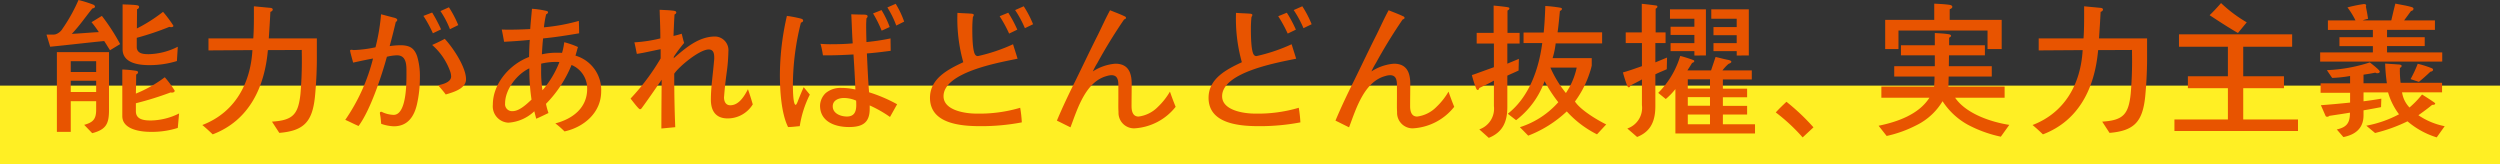 <svg xmlns="http://www.w3.org/2000/svg" width="416.166" height="27.313" viewBox="0 0 416.166 27.313">
  <rect x="0" y="0" width="416.166" height="27.313" fill="#333333" stroke="none"/>
  <g id="promote_sec2_subt3" transform="translate(-3631.263 -2573.047)">
    <g id="グループ_288" data-name="グループ 288">
      <rect id="長方形_92" data-name="長方形 92" width="416.166" height="13.06" transform="translate(3631.263 2587.3)" fill="#ffef24"/>
    </g>
    <g id="グループ_290" data-name="グループ 290">
      <g id="グループ_289" data-name="グループ 289">
        <path id="パス_2512" data-name="パス 2512" d="M3649.58,2581.41c-.34-.511-.632-1.022-.973-1.533-2.989.292-6,.658-8.993.949-.194-.681-.413-1.337-.608-2.018h.948a2.2,2.2,0,0,0,.559-.048,2.136,2.136,0,0,0,1.166-.948,27.633,27.633,0,0,0,2.651-4.765,20.607,20.607,0,0,1,2.527.8c.1.073.219.171.219.292,0,.219-.268.292-.438.316-1.142,1.41-2.163,2.917-3.426,4.23,1.507-.073,2.989-.219,4.5-.292a16,16,0,0,0-1.215-1.652c.583-.341,1.142-.706,1.726-1.046a33.119,33.119,0,0,1,3.039,4.691Zm-2.966,13.806-1.337-1.386c1.483-.413,1.993-.948,1.993-2.528v-1.409h-4.229v5.1h-2.309v-13.272h8.678v9.626C3649.41,2593.661,3648.924,2594.609,3646.614,2595.216Zm.656-11.984h-4.229v1.8h4.229Zm0,3.258h-4.229v1.871h4.229Zm13.589,7.851a14.13,14.13,0,0,1-4.521.656c-1.678,0-4.716-.388-4.716-2.625v-7.754a18.6,18.6,0,0,1,2.309.218c.121.025.316.074.316.243a.447.447,0,0,1-.316.366c0,1.069-.024,2.114-.048,3.183a21.353,21.353,0,0,0,4.812-2.722,16.987,16.987,0,0,1,1.653,2.236c0,.316-.462.365-.68.292a53.184,53.184,0,0,1-5.785,1.8v1.337c0,1.41,1.409,1.531,2.5,1.531a10.879,10.879,0,0,0,4.692-1.167Zm-.146-11.133a15.4,15.4,0,0,1-4.619.681c-1.774,0-4.423-.341-4.423-2.65v-7.462c.558.024,1.92.049,2.381.145.17.025.365.074.365.292a.413.413,0,0,1-.34.365c0,1.069-.025,2.139-.025,3.208a26.348,26.348,0,0,0,4.352-2.771,20.364,20.364,0,0,1,1.726,2.31c0,.194-.219.243-.366.243a1.446,1.446,0,0,1-.315-.049,47.276,47.276,0,0,1-5.421,1.823v1.507c0,1.143,1.118,1.216,1.993,1.216a11.25,11.25,0,0,0,4.838-1.24Z" fill="#e85400"/>
        <path id="パス_2513" data-name="パス 2513" d="M3683.685,2589.212c-.437,4.035-1.774,5.616-5.93,5.955l-1.216-1.872c3.476-.218,4.376-1.19,4.74-4.618a65.32,65.32,0,0,0,.219-6.9v-.413l-5.64.024c-.534,6.15-3.111,11.716-9.188,14.026-.559-.536-1.142-1.07-1.726-1.556,5.4-2.067,8.022-6.879,8.338-12.47l-7.316.049v-1.994h7.461c.123-1.775.1-3.573.1-5.348l2.819.268c.146.024.317.1.317.267,0,.219-.219.34-.39.389-.072,1.483-.17,2.941-.266,4.424h8v2.383A68.2,68.2,0,0,1,3683.685,2589.212Z" fill="#e85400"/>
        <path id="パス_2514" data-name="パス 2514" d="M3700.675,2590.4c-.462,2.042-1.556,3.671-3.841,3.671a6.971,6.971,0,0,1-2.115-.413c-.048-.462-.073-.9-.146-1.337a3.125,3.125,0,0,1-.072-.462c0-.147.1-.2.243-.2a.278.278,0,0,1,.194.073,4.894,4.894,0,0,0,1.847.437c2.188,0,2.14-5.42,2.14-6.9,0-1.191.1-3.014-1.581-3.014a7.74,7.74,0,0,0-1.677.243c-.9,3.282-2.771,8.921-4.715,11.522-.754-.316-1.459-.7-2.213-1.021a31.3,31.3,0,0,0,4.619-10.21c-1.118.2-2.212.438-3.306.681-.1-.34-.51-1.8-.51-1.993,0-.1.121-.146.194-.146.146,0,.292.049.413.049a19.931,19.931,0,0,0,3.622-.462,32.429,32.429,0,0,0,.924-5.494c.681.171,1.361.365,2.042.535.194.049.656.146.656.413a.371.371,0,0,1-.243.317c-.316,1.361-.656,2.7-1.021,4.035a13.766,13.766,0,0,1,1.726-.147c1.483,0,2.333.366,2.844,1.824a11.436,11.436,0,0,1,.462,3.524A19.779,19.779,0,0,1,3700.675,2590.4Zm2.649-11.814a19.816,19.816,0,0,0-1.58-2.892l1.459-.559a25.718,25.718,0,0,1,1.482,2.8Zm2.14,10.186c-.39-.535-.828-1.022-1.265-1.531.754-.171,2.164-.487,2.164-1.484a2.75,2.75,0,0,0-.146-.777,10.512,10.512,0,0,0-3.014-4.448c.7-.317,1.409-.633,2.09-1.022,1.361,1.435,3.549,4.716,3.549,6.733C3708.842,2587.827,3706.678,2588.41,3705.464,2588.775Zm.7-10.866a15.483,15.483,0,0,0-1.58-3.014l1.41-.632a18.174,18.174,0,0,1,1.555,2.965Z" fill="#e85400"/>
        <path id="パス_2515" data-name="パス 2515" d="M3725.237,2594.924a13.8,13.8,0,0,0-1.531-1.337c2.844-.729,5.3-2.551,5.3-5.736a4.218,4.218,0,0,0-2.6-3.986,19.944,19.944,0,0,1-4.254,6.465,10.991,10.991,0,0,0,.413,1.532c-.68.315-1.337.656-2.042.948l-.316-1.24a6.9,6.9,0,0,1-4.326,1.9,2.728,2.728,0,0,1-2.577-2.99c0-3.549,2.82-6.733,6.028-7.948.024-.949.049-1.9.122-2.845-1.435.146-2.868.243-4.278.316-.122-.68-.244-1.361-.389-2.042.462.025.924.025,1.409.025,1.118,0,2.212-.049,3.33-.1.073-1.141.2-2.26.292-3.378a14.663,14.663,0,0,1,2.334.34c.146.025.34.073.34.243s-.194.292-.315.34a15.955,15.955,0,0,0-.366,2.164,31.778,31.778,0,0,0,5.81-1.069c.024.68.049,1.385.049,2.065-1.993.341-3.987.657-6,.851-.1.876-.146,1.775-.2,2.65a10.585,10.585,0,0,1,2.48-.267c.291,0,.583,0,.875.024a10.463,10.463,0,0,0,.364-1.774,13.5,13.5,0,0,1,2.285.8c-.146.462-.267.973-.413,1.435a5.945,5.945,0,0,1,4.279,5.955C3731.339,2591.788,3728.469,2594.219,3725.237,2594.924Zm-5.858-10.5c-2.067.973-4.035,3.5-4.035,5.834a1.158,1.158,0,0,0,1.263,1.288c1.118,0,2.359-1.19,3.136-1.92A34.094,34.094,0,0,1,3719.379,2584.423Zm4.254-1.069a10.476,10.476,0,0,0-2.286.292v.9a21.2,21.2,0,0,0,.219,3.525,16.226,16.226,0,0,0,2.82-4.692C3724.143,2583.354,3723.876,2583.354,3723.633,2583.354Z" fill="#e85400"/>
        <path id="パス_2516" data-name="パス 2516" d="M3752.4,2592.761c-1.993,0-2.8-1.265-2.8-3.111,0-2.091.341-4.2.511-6.3a5.621,5.621,0,0,0,.049-.632c0-.681-.073-1.435-.924-1.435-1.507,0-4.91,2.8-5.736,4.036,0,2.965.048,5.931.17,8.9l-2.31.219c0-2.7.024-5.42.049-8.118-1.094,1.58-2.188,3.183-3.33,4.739l-.025.024a.3.3,0,0,1-.267.147c-.219,0-1.337-1.508-1.556-1.775a37.179,37.179,0,0,0,5.008-6.684v-1.532c-1.313.243-2.625.584-3.962.778-.146-.632-.243-1.288-.414-1.92a23.808,23.808,0,0,0,4.327-.657c0-1.579-.073-3.184-.121-4.764.8.049,1.6.049,2.406.17.146.025.365.073.365.292,0,.146-.17.268-.292.316-.073,1.191-.122,2.382-.17,3.573a12.41,12.41,0,0,0,1.361-.365c.145.511.243,1.045.413,1.532a24.831,24.831,0,0,0-1.7,2.26l-.049.292c1.969-1.7,4.156-3.622,6.9-3.622a2.278,2.278,0,0,1,2.212,2.5,28.688,28.688,0,0,1-.291,3.549c-.171,1.264-.316,2.527-.414,3.817,0,.072-.023.169-.023.243,0,.68.266,1.337,1.045,1.337,1.458,0,2.357-1.556,2.941-2.674.291.85.559,1.677.8,2.527A4.9,4.9,0,0,1,3752.4,2592.761Z" fill="#e85400"/>
        <path id="パス_2517" data-name="パス 2517" d="M3764.394,2594.049c-.656.049-1.288.146-1.944.146-1.143-2.309-1.361-6.125-1.361-8.7a44.174,44.174,0,0,1,1.167-9.8,19.424,19.424,0,0,1,2.381.462c.147.048.317.122.317.316s-.194.291-.364.34a42.975,42.975,0,0,0-1.337,10.282c0,.511,0,3.4.462,3.4.17,0,.413-.754.485-.923.268-.681.56-1.362.852-2.018l1.02,1.24A17.655,17.655,0,0,0,3764.394,2594.049Zm15.023-1.531a20.182,20.182,0,0,0-3.379-1.921v.511c.024,2.383-1.215,3.087-3.451,3.087-2.285,0-4.814-.875-4.814-3.574a3.019,3.019,0,0,1,.924-2.065,3.843,3.843,0,0,1,2.649-.875,10.531,10.531,0,0,1,2.31.267c-.073-1.945-.194-3.889-.316-5.834-1.385.073-2.8.146-4.205.146h-.875c-.074-.389-.122-.778-.219-1.167-.049-.243-.121-.511-.2-.754.536.049,1.07.073,1.581.073,1.263,0,2.528-.024,3.792-.145-.123-1.6-.146-3.233-.244-4.838.7.025,1.41.049,2.116.049.169.024.607,0,.607.292a.552.552,0,0,1-.194.34c-.025.389-.049.8-.049,1.216,0,.9.024,1.823.049,2.722a37.085,37.085,0,0,0,4.01-.608c0,.681.025,1.361.025,2.066-1.313.17-2.626.341-3.963.438.1,2.164.194,4.327.365,6.466a24.747,24.747,0,0,1,4.667,1.993Zm-5.64-2.723a5.189,5.189,0,0,0-2.017-.437c-.875,0-1.872.364-1.872,1.386,0,1.214,1.337,1.7,2.358,1.7,1.216,0,1.556-.8,1.556-1.9C3773.8,2590.306,3773.8,2590.038,3773.777,2589.795Zm4.254-11.643a19.739,19.739,0,0,0-1.434-2.868l1.41-.559a15.8,15.8,0,0,1,1.361,2.819Zm2.431-.851a15.762,15.762,0,0,0-1.483-3.014l1.386-.608a15.1,15.1,0,0,1,1.41,2.966Z" fill="#e85400"/>
        <path id="パス_2518" data-name="パス 2518" d="M3794.51,2594.049c-3.234,0-8.436-.364-8.436-4.716,0-3.232,3.015-4.74,5.542-5.93a26.842,26.842,0,0,1-.972-8.216c.8.072,1.629.072,2.431.145.121.025.292.074.292.219a.752.752,0,0,1-.147.316,17.89,17.89,0,0,0-.1,1.945c0,.875,0,3.767.51,4.375a.5.5,0,0,0,.437.194,28.927,28.927,0,0,0,5.834-1.969c.243.8.511,1.6.754,2.407-3.063.632-12.324,2.236-12.324,6.247,0,2.383,3.671,2.892,5.445,2.892a23.951,23.951,0,0,0,7.316-.971,20.673,20.673,0,0,1,.268,2.43A35.936,35.936,0,0,1,3794.51,2594.049Zm4.739-15.411a22.192,22.192,0,0,0-1.58-2.892l1.434-.584a20.914,20.914,0,0,1,1.507,2.82Zm2.626-.9a18.134,18.134,0,0,0-1.629-3.014l1.433-.633a17.362,17.362,0,0,1,1.556,2.99Z" fill="#e85400"/>
        <path id="パス_2519" data-name="パス 2519" d="M3820.058,2594.413a2.587,2.587,0,0,1-2.6-2.721c-.049-.7-.025-1.435-.025-2.14v-2.236c0-.826-.073-1.75-1.142-1.75a2.569,2.569,0,0,0-.729.121c-3.6.924-4.934,5.494-6.1,8.557-.754-.365-1.507-.753-2.261-1.119.948-2.26,2.018-4.5,3.111-6.684,1.264-2.576,2.48-5.154,3.768-7.7.656-1.337,1.265-2.7,1.969-3.988.827.341,1.653.633,2.455,1.022a.289.289,0,0,1,.2.243c0,.146-.2.243-.316.268a84.859,84.859,0,0,0-4.449,7.243,11.411,11.411,0,0,0-.754,1.41,8.032,8.032,0,0,1,3.744-1.288c2.139,0,2.722,1.482,2.722,3.354,0,1.24-.024,2.479-.024,3.719,0,.8.194,1.726,1.167,1.726a5.485,5.485,0,0,0,3.209-1.6,11.39,11.39,0,0,0,2.017-2.552c.291.851.608,1.7.948,2.529A9.438,9.438,0,0,1,3820.058,2594.413Z" fill="#e85400"/>
        <path id="パス_2520" data-name="パス 2520" d="M3840.884,2594.049c-3.234,0-8.436-.364-8.436-4.716,0-3.232,3.015-4.74,5.542-5.93a26.834,26.834,0,0,1-.972-8.216c.8.072,1.629.072,2.431.145.121.025.292.074.292.219a.752.752,0,0,1-.147.316,17.89,17.89,0,0,0-.1,1.945c0,.875,0,3.767.51,4.375a.5.5,0,0,0,.437.194,28.927,28.927,0,0,0,5.834-1.969c.243.8.511,1.6.754,2.407-3.063.632-12.324,2.236-12.324,6.247,0,2.383,3.671,2.892,5.445,2.892a23.951,23.951,0,0,0,7.316-.971,20.673,20.673,0,0,1,.268,2.43A35.938,35.938,0,0,1,3840.884,2594.049Zm4.739-15.411a22.251,22.251,0,0,0-1.58-2.892l1.434-.584a20.885,20.885,0,0,1,1.507,2.82Zm2.626-.9a18.134,18.134,0,0,0-1.629-3.014l1.433-.633a17.344,17.344,0,0,1,1.556,2.99Z" fill="#e85400"/>
        <path id="パス_2521" data-name="パス 2521" d="M3866.432,2594.413a2.587,2.587,0,0,1-2.6-2.721c-.049-.7-.025-1.435-.025-2.14v-2.236c0-.826-.073-1.75-1.142-1.75a2.569,2.569,0,0,0-.729.121c-3.6.924-4.934,5.494-6.1,8.557-.754-.365-1.507-.753-2.261-1.119.948-2.26,2.018-4.5,3.111-6.684,1.264-2.576,2.48-5.154,3.768-7.7.656-1.337,1.265-2.7,1.969-3.988.827.341,1.653.633,2.455,1.022a.289.289,0,0,1,.2.243c0,.146-.2.243-.316.268a84.924,84.924,0,0,0-4.449,7.243,11.442,11.442,0,0,0-.754,1.41,8.032,8.032,0,0,1,3.744-1.288c2.139,0,2.722,1.482,2.722,3.354,0,1.24-.024,2.479-.024,3.719,0,.8.194,1.726,1.167,1.726a5.485,5.485,0,0,0,3.209-1.6,11.39,11.39,0,0,0,2.017-2.552c.291.851.608,1.7.948,2.529A9.438,9.438,0,0,1,3866.432,2594.413Z" fill="#e85400"/>
        <path id="パス_2522" data-name="パス 2522" d="M3882.184,2580.291v3.355l1.921-.8-.049,1.945c-.631.291-1.263.559-1.872.851v5.2c0,2.432-.728,4.206-3.087,5.154l-1.58-1.41a3.645,3.645,0,0,0,2.431-3.889v-4.23c-.777.462-1.628.826-2.431,1.239-.024.123-.1.317-.267.317s-.243-.219-.291-.34a19.719,19.719,0,0,1-.681-2.14c.486-.145.972-.339,1.458-.51.73-.267,1.483-.535,2.212-.8v-3.938h-2.868v-1.774h2.82v-4.546c.777.073,1.556.146,2.309.268.122.024.316.048.316.218,0,.146-.194.291-.316.34v3.72h2.017v1.774Zm14.925,15.12a17.146,17.146,0,0,1-5.031-3.817,19.643,19.643,0,0,1-6.417,4.035l-1.386-1.41a14.281,14.281,0,0,0,6.393-4.156,23.28,23.28,0,0,1-2.284-3.5,14.172,14.172,0,0,1-4.741,6.489l-1.385-1.069c3.548-2.771,5.177-7.438,5.736-11.765h-3.111v-1.75h3.354c.147-1.459.219-2.941.268-4.424a22.456,22.456,0,0,1,2.528.291c.1.025.243.074.243.2,0,.171-.219.292-.341.341-.121,1.191-.218,2.381-.388,3.548h7.414v1.848h-7.731a13.748,13.748,0,0,1-.51,2.455h6.514v1.239a8.676,8.676,0,0,1-.266.973,16.748,16.748,0,0,1-2.529,5.007c.948,1.434,3.647,3.039,5.2,3.816Zm-7.754-11.109a18.382,18.382,0,0,0,2.577,4.23,12.126,12.126,0,0,0,1.8-4.23Z" fill="#e85400"/>
        <path id="パス_2523" data-name="パス 2523" d="M3908.725,2584.569c-.631.292-1.288.535-1.9.851v5.275c0,2.382-.681,4.229-3.039,5.153l-1.628-1.41a3.628,3.628,0,0,0,2.431-3.889v-4.278c-.632.364-1.289.681-1.921,1.02-.024.122-.1.292-.267.292s-.243-.218-.292-.339a21.915,21.915,0,0,1-.681-2.14c1.07-.292,2.115-.681,3.161-1.045v-3.841h-2.7v-1.774h2.674v-4.765c.754.073,1.531.17,2.285.268.146.024.316.024.316.218,0,.146-.17.268-.291.341v3.938h1.652v1.774h-1.7v3.209l1.944-.8Zm1.435,10.7v-7.39a11.44,11.44,0,0,1-1.6,1.653l-1.263-1.021a14.619,14.619,0,0,0,3.67-6.15,20.648,20.648,0,0,1,2.164.68c.1.049.17.074.17.195,0,.171-.244.243-.366.292-.242.413-.509.826-.777,1.24h3.938l.753-2.236c.583.121,1.167.291,1.75.413.2.049.875.121.875.388,0,.17-.315.292-.461.341a7.158,7.158,0,0,0-1.021,1.094h4.886v1.507h-4.814v1.531h4.035v1.435h-4.035v1.433h4.035v1.435h-4.035v1.628h5.349v1.532Zm3.16-12.98v-.73h-3.963v-1.337h3.963v-1.361h-3.963V2577.5h3.963v-1.337h-4.06V2574.6h5.98v7.682Zm2.6,3.961h-3.695v1.532h3.695Zm0,2.966h-3.695v1.434h3.695Zm0,2.893h-3.695v1.628h3.695Zm4.448-9.82v-.73H3916.5v-1.337h3.865v-1.312H3916.5v-1.362h3.865v-1.385h-4.23V2574.6h6.247v7.682Z" fill="#e85400"/>
        <path id="パス_2524" data-name="パス 2524" d="M3931.344,2595.921a30.363,30.363,0,0,0-4.473-4.157c.584-.656,1.142-1.167,1.774-1.774a35.405,35.405,0,0,1,4.5,4.254Z" fill="#e85400"/>
        <path id="パス_2525" data-name="パス 2525" d="M3964.334,2595.8a20.78,20.78,0,0,1-5.542-2.017,11.811,11.811,0,0,1-4.157-3.889,10.414,10.414,0,0,1-4.375,4.011,20.024,20.024,0,0,1-4.935,1.774l-1.337-1.7c3.088-.632,6.685-1.871,8.459-4.667h-8v-1.847h8.775q.073-.838.074-1.677h-6.709v-1.726h6.756v-1.8h-5.638v-1.678h5.638v-2.042c.706.049,1.411.074,2.091.171.146.025.608.049.608.291,0,.147-.195.268-.316.317v1.263h5.955v1.678h-5.979l-.025,1.8h7.147v1.726h-7.171c-.024.559-.024,1.118-.049,1.677h9.359v1.847h-8.241c1.8,2.649,5.981,4.06,9.019,4.521Zm-2.212-14.584v-3.088h-14.827v3.088h-2.213v-4.862h8.168v-2.7c.826.049,1.677.073,2.5.194.194.024.509.1.509.341,0,.219-.266.34-.437.389v1.774h8.654v4.862Z" fill="#e85400"/>
        <path id="パス_2526" data-name="パス 2526" d="M3988.357,2589.212c-.437,4.035-1.774,5.616-5.93,5.955l-1.216-1.872c3.476-.218,4.376-1.19,4.74-4.618a65.255,65.255,0,0,0,.219-6.9v-.413l-5.64.024c-.534,6.15-3.111,11.716-9.188,14.026-.559-.536-1.142-1.07-1.726-1.556,5.4-2.067,8.021-6.879,8.338-12.47l-7.317.049v-1.994h7.462c.122-1.775.1-3.573.1-5.348l2.819.268c.146.024.317.1.317.267,0,.219-.219.34-.39.389-.072,1.483-.17,2.941-.266,4.424h8v2.383A68.137,68.137,0,0,1,3988.357,2589.212Z" fill="#e85400"/>
        <path id="パス_2527" data-name="パス 2527" d="M3993.233,2594.851v-1.92h8.9v-5.2h-6.661v-1.993h6.661v-4.91h-8.143v-2.066h18.839v2.066h-8.144v4.91h6.783v1.993h-6.783v5.2h9.116v1.92Zm10.574-16.311c-1.6-.922-3.16-1.944-4.715-2.964.656-.632,1.288-1.313,1.9-2.018a23.158,23.158,0,0,0,4.277,3.208Z" fill="#e85400"/>
        <path id="パス_2528" data-name="パス 2528" d="M4017.493,2583.3v-1.531h8.774v-1.045H4020.7v-1.483h5.566v-1.215h-7.486v-1.58h4.594a13.253,13.253,0,0,0-1.337-2.164,22.522,22.522,0,0,1,2.722-.559c.17,0,.389.024.389.243a.439.439,0,0,1-.048.17q.219,1.021.365,2.042a5.434,5.434,0,0,0-.9.268h4.765c.219-.924.437-1.872.68-2.8.9.194,1.847.316,2.722.584.122.048.292.1.292.267,0,.242-.194.34-.413.389l-1.143,1.556h5.129v1.58h-7.972v1.215h6.271v1.483h-6.271v1.045h9.188v1.531Zm19.4,12.616a13.6,13.6,0,0,1-4.861-2.674,26.526,26.526,0,0,1-5.4,1.945l-1.459-1.216a18.8,18.8,0,0,0,5.445-1.9,11.158,11.158,0,0,1-1.823-3.646h-4.084v1.483c1-.122,1.969-.267,2.965-.438l-.048,1.41c-.972.194-1.945.365-2.917.535v.826c0,2.163-1.361,3.234-3.355,3.622l-1.094-1.263c1.678-.39,2.189-1.095,2.189-2.8-1.143.194-2.31.364-3.452.535a.394.394,0,0,1-.317.146c-.121,0-.243-.025-.291-.146l-.778-1.774c1.629-.122,3.233-.268,4.861-.438v-1.629h-4.91v-1.58h4.91v-1.216a20.774,20.774,0,0,1-2.989.317l-.875-1.288a26.471,26.471,0,0,0,7.147-1.289c.194.146,1.652,1.264,1.652,1.507s-.219.291-.413.291a.488.488,0,0,1-.316-.1c-.656.145-1.313.243-1.969.34v1.434h3.889a29.948,29.948,0,0,1-.292-3.281l2.164.145c.1,0,.583.025.583.244a.336.336,0,0,1-.292.315,17.2,17.2,0,0,0,.122,2.5h6.9v1.58h-6.66a4.6,4.6,0,0,0,1.239,2.528,15.929,15.929,0,0,0,2.091-2.163c.656.413,1.312.826,1.944,1.264.024.024.243.17.243.219,0,.243-.341.243-.511.243-.728.607-1.506,1.167-2.285,1.725a11.81,11.81,0,0,0,4.376,1.824Zm-1.045-10.938c-.608.583-1.264,1.166-1.92,1.7l-1.386-.462a20.182,20.182,0,0,0,1.191-2.552,16,16,0,0,1,2.31.729c.1.049.243.1.243.243C4036.283,2584.885,4036.04,2584.958,4035.845,2584.983Z" fill="#e85400"/>
      </g>
    </g>
  </g>
</svg>
